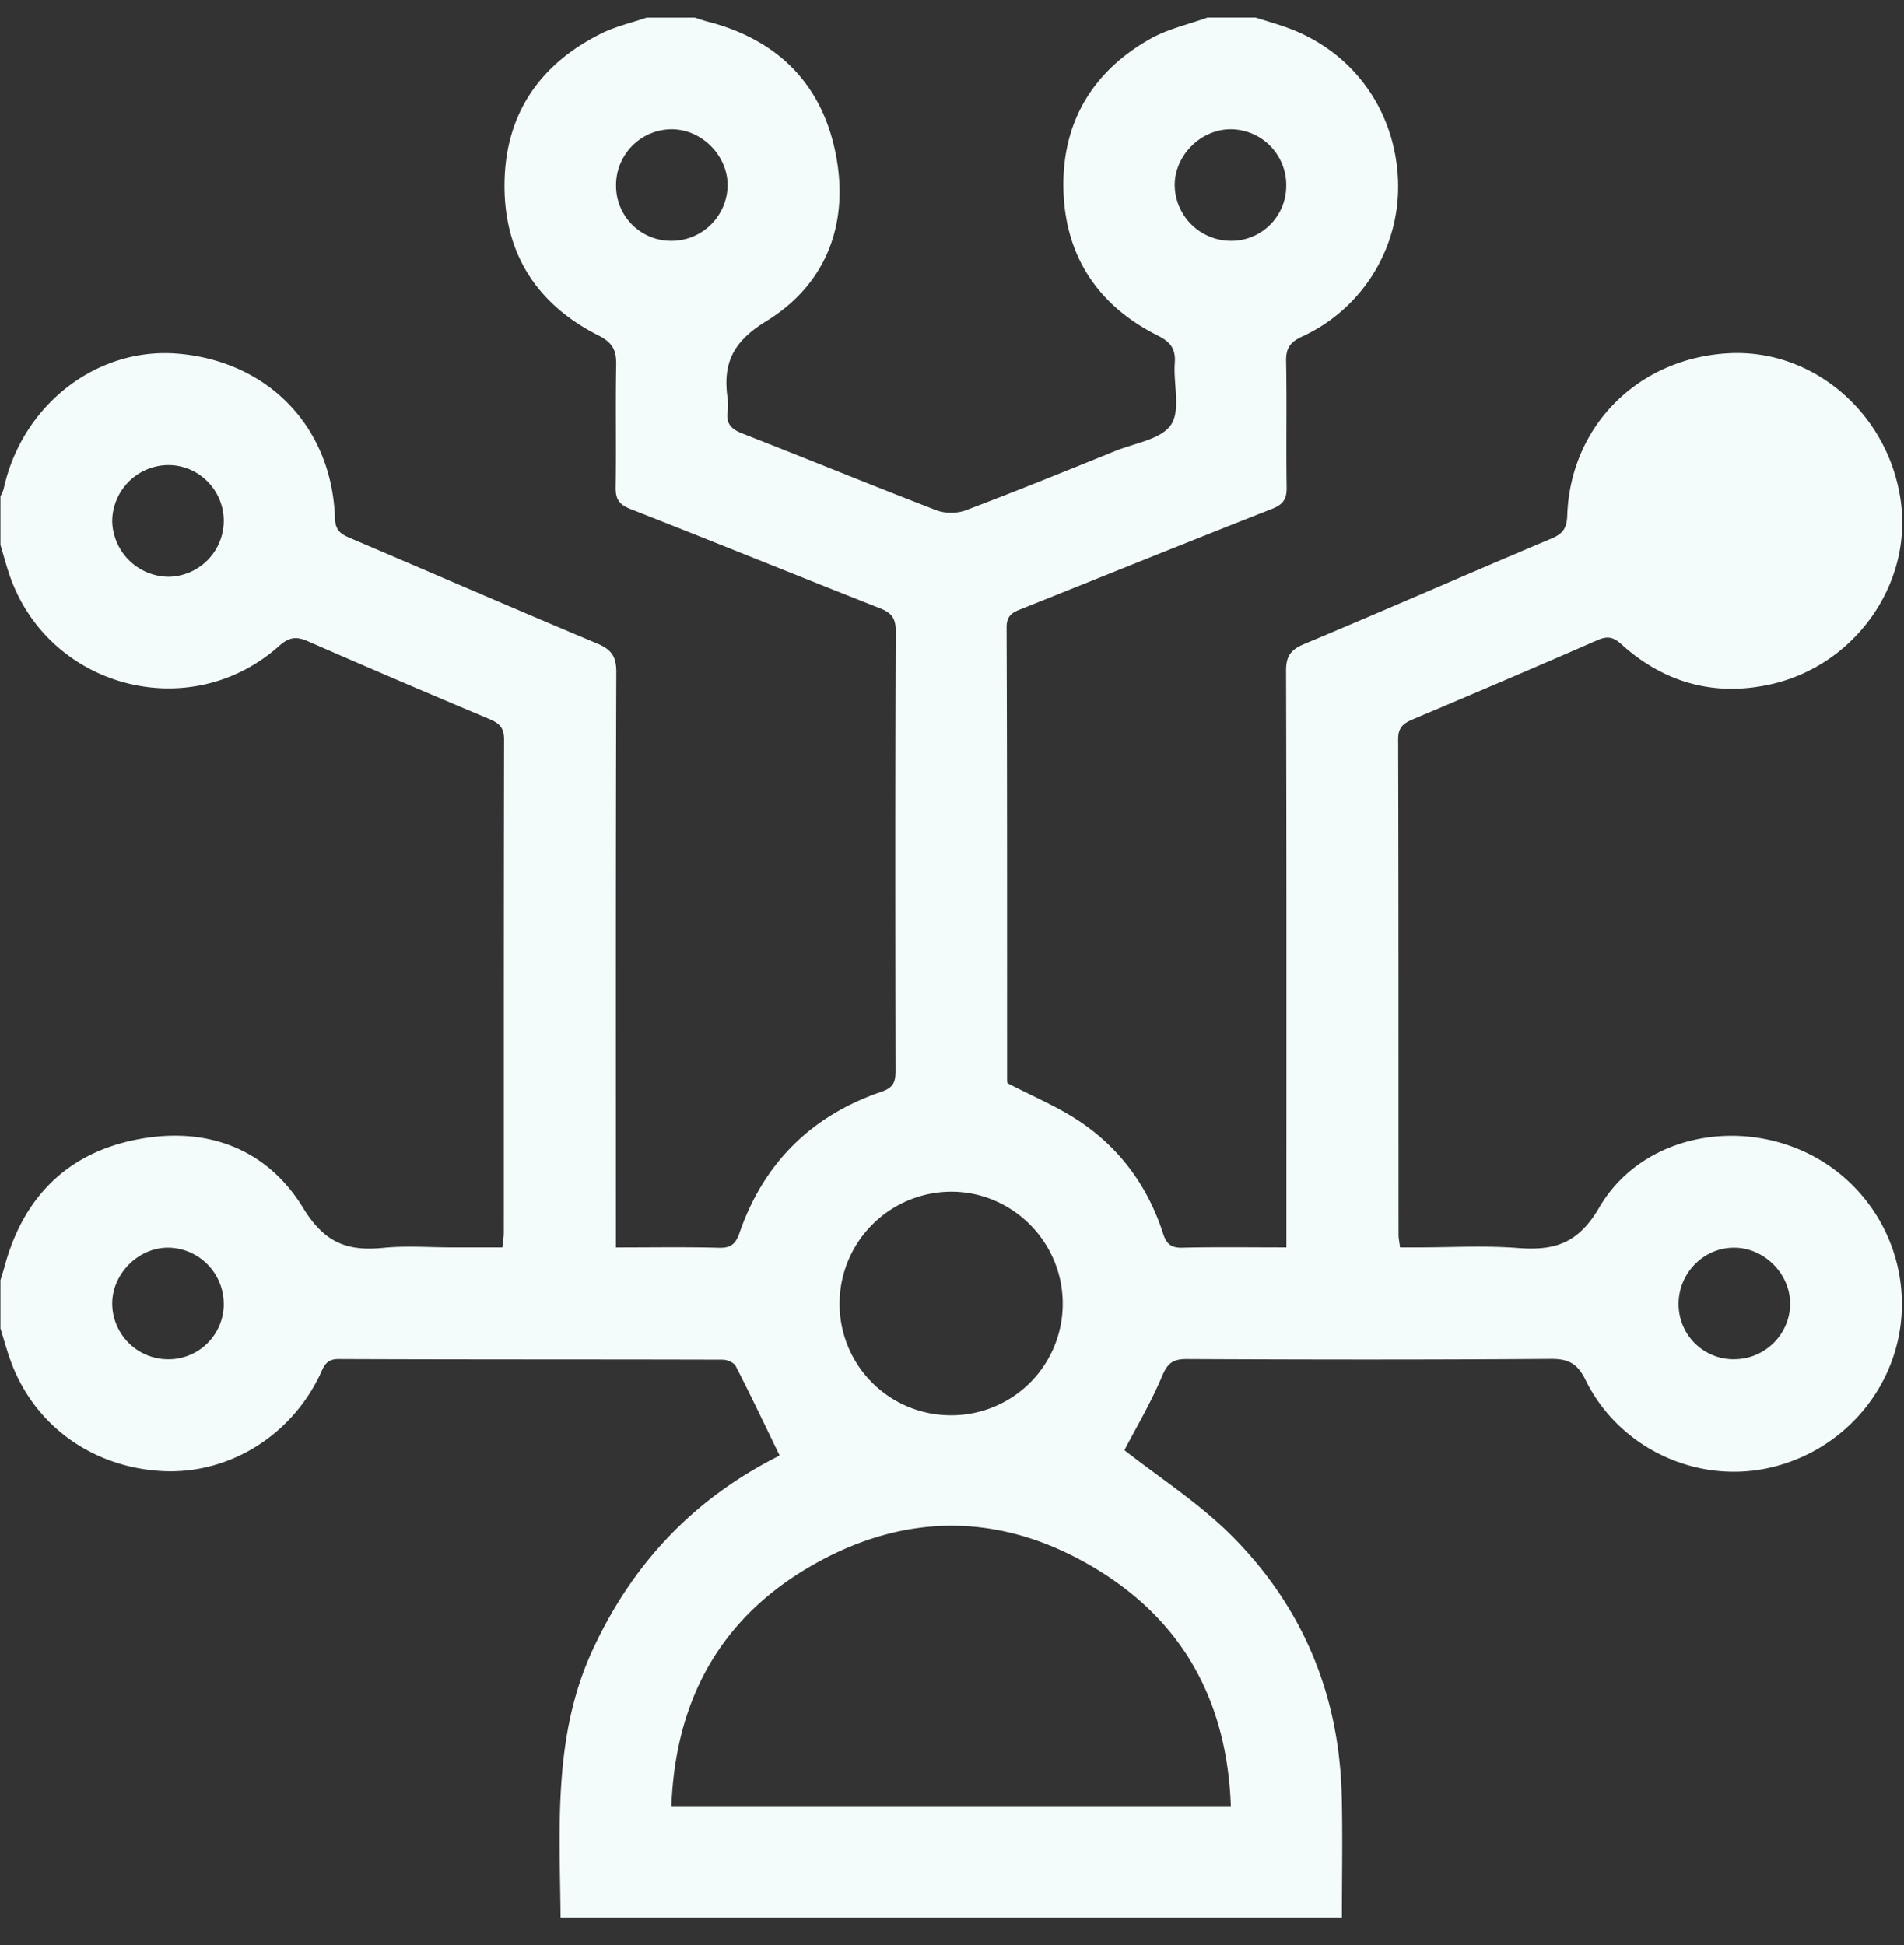 <?xml version="1.0" encoding="UTF-8"?> <svg xmlns="http://www.w3.org/2000/svg" width="46" height="47" viewBox="0 0 46 47"><rect x="0" y="0" width="46" height="47" fill="#333333" stroke="none"/><g><g><path fill="#f3fbfb" d="M5.406 12.591a1.354 1.354 0 0 1-1.339 1.345A1.376 1.376 0 0 1 2.711 12.6a1.367 1.367 0 0 1 1.37-1.363c.735.01 1.327.616 1.325 1.354zm0 18.931a1.335 1.335 0 0 1-1.355 1.32 1.353 1.353 0 0 1-1.34-1.343c0-.738.654-1.376 1.386-1.353a1.36 1.36 0 0 1 1.308 1.376zm36.504 1.32a1.331 1.331 0 0 1-1.356-1.317c-.01-.758.604-1.385 1.35-1.379.723.006 1.343.629 1.345 1.35.001.733-.601 1.338-1.339 1.345zM29.724 5.818a1.363 1.363 0 0 1-1.344-1.342c0-.719.622-1.345 1.343-1.352a1.348 1.348 0 0 1 1.352 1.374 1.328 1.328 0 0 1-1.351 1.32zm-13.486 0a1.329 1.329 0 0 1-1.354-1.317 1.35 1.35 0 0 1 1.35-1.377c.721.005 1.343.63 1.345 1.35a1.357 1.357 0 0 1-1.34 1.344zm9.437 25.671a2.69 2.69 0 0 1-2.698 2.705 2.688 2.688 0 0 1-2.693-2.664 2.707 2.707 0 0 1 2.675-2.737c1.485-.013 2.712 1.204 2.716 2.696zm-9.454 12.148c.094-2.5 1.132-4.451 3.241-5.722 2.367-1.426 4.815-1.404 7.155.075 2.035 1.286 3.032 3.208 3.12 5.647zM29.17.425c-.46.166-.952.274-1.372.51-1.407.79-2.143 2.029-2.106 3.64.038 1.61.835 2.809 2.278 3.532.32.161.437.327.412.671-.036.504.147 1.13-.09 1.484-.236.352-.872.443-1.34.632-1.202.487-2.403.976-3.617 1.435-.21.08-.503.08-.713 0-1.572-.606-3.13-1.247-4.7-1.86-.266-.105-.385-.245-.343-.526.015-.103.015-.211 0-.314-.118-.838.112-1.365.93-1.867 1.482-.91 2.029-2.407 1.666-4.12C19.82 1.976 18.737.94 17.08.518c-.098-.026-.194-.061-.291-.092h-1.167c-.363.125-.745.211-1.087.38-1.495.741-2.328 1.95-2.346 3.629-.018 1.68.78 2.918 2.27 3.67.345.176.434.36.428.71-.019.987.003 1.974-.013 2.96-.004.28.08.415.352.522 2.014.79 4.018 1.605 6.03 2.398.275.107.385.234.384.547-.014 3.542-.011 7.085-.004 10.627 0 .27-.046.409-.343.51-1.687.577-2.841 1.718-3.426 3.407-.094.271-.21.37-.5.362-.804-.022-1.61-.008-2.487-.008v-.589c0-4.44-.005-8.879.01-13.318.001-.377-.125-.544-.461-.685-1.996-.837-3.98-1.7-5.971-2.548-.22-.094-.355-.18-.365-.472-.07-2.196-1.592-3.787-3.775-3.982C2.356 8.37.54 9.769.092 11.799c-.015.07-.054.133-.081.2v1.167c.072.24.136.482.217.72.934 2.735 4.353 3.647 6.511 1.724.241-.215.413-.242.695-.119 1.461.64 2.929 1.267 4.4 1.886.235.1.346.214.345.488-.009 3.974-.006 7.948-.007 11.922 0 .102-.02.204-.035.352h-1.212c-.553 0-1.11-.044-1.657.01-.87.087-1.424-.111-1.945-.965-.898-1.47-2.398-1.993-4.09-1.637-1.65.347-2.68 1.417-3.121 3.049-.03.112-.067.223-.101.335v1.166c.074.24.141.48.223.717.543 1.576 1.942 2.62 3.648 2.726 1.597.1 3.119-.814 3.84-2.307.095-.198.142-.397.453-.396 3.095.013 6.19.006 9.286.015.108 0 .27.07.315.156.363.707.704 1.425 1.057 2.153.022-.015-.013.014-.053.034-2.036 1.032-3.506 2.597-4.462 4.669-.96 2.078-.795 4.273-.775 6.469H32.42c0-1 .02-1.972-.004-2.942-.06-2.456-.952-4.588-2.686-6.313-.783-.777-1.732-1.387-2.565-2.041.279-.536.638-1.14.907-1.78.132-.318.263-.422.601-.42 2.93.014 5.862.018 8.792-.004.431-.003.647.113.842.51.802 1.63 2.643 2.5 4.39 2.131 1.78-.376 3.106-1.875 3.241-3.662a4.057 4.057 0 0 0-2.686-4.124c-1.712-.61-3.705-.075-4.616 1.489-.519.891-1.104 1.044-1.987.975-.788-.06-1.584-.013-2.376-.013h-.448c-.017-.134-.037-.22-.037-.308-.002-3.992.002-7.985-.009-11.977 0-.286.135-.382.36-.477 1.485-.628 2.968-1.26 4.445-1.906.235-.103.379-.095.583.09 1.033.935 2.253 1.276 3.614.972 2.028-.454 3.408-2.406 3.145-4.396-.282-2.133-2.114-3.717-4.168-3.602-2.184.121-3.821 1.76-3.894 3.923-.01.3-.103.438-.38.554-1.994.841-3.977 1.711-5.973 2.547-.328.138-.442.293-.44.652.013 4.455.008 8.911.008 13.367v.561c-.878 0-1.697-.012-2.516.007-.276.007-.384-.096-.465-.346-.365-1.133-1.04-2.057-2.027-2.714-.529-.352-1.127-.6-1.73-.915.003.02-.01-.024-.01-.068-.001-3.648.003-7.297-.012-10.945 0-.31.168-.37.38-.454 2.01-.803 4.016-1.615 6.03-2.407.268-.105.36-.235.356-.518-.016-1.017.007-2.034-.013-3.05-.007-.317.097-.464.388-.598a3.985 3.985 0 0 0 2.315-3.785c-.07-1.678-1.077-3.081-2.639-3.663-.262-.098-.533-.173-.799-.258zm11.383 12.14a1.355 1.355 0 0 0 1.31 1.37c.738.02 1.386-.613 1.385-1.352a1.367 1.367 0 0 0-1.344-1.345 1.347 1.347 0 0 0-1.35 1.327"></path></g></g></svg> 